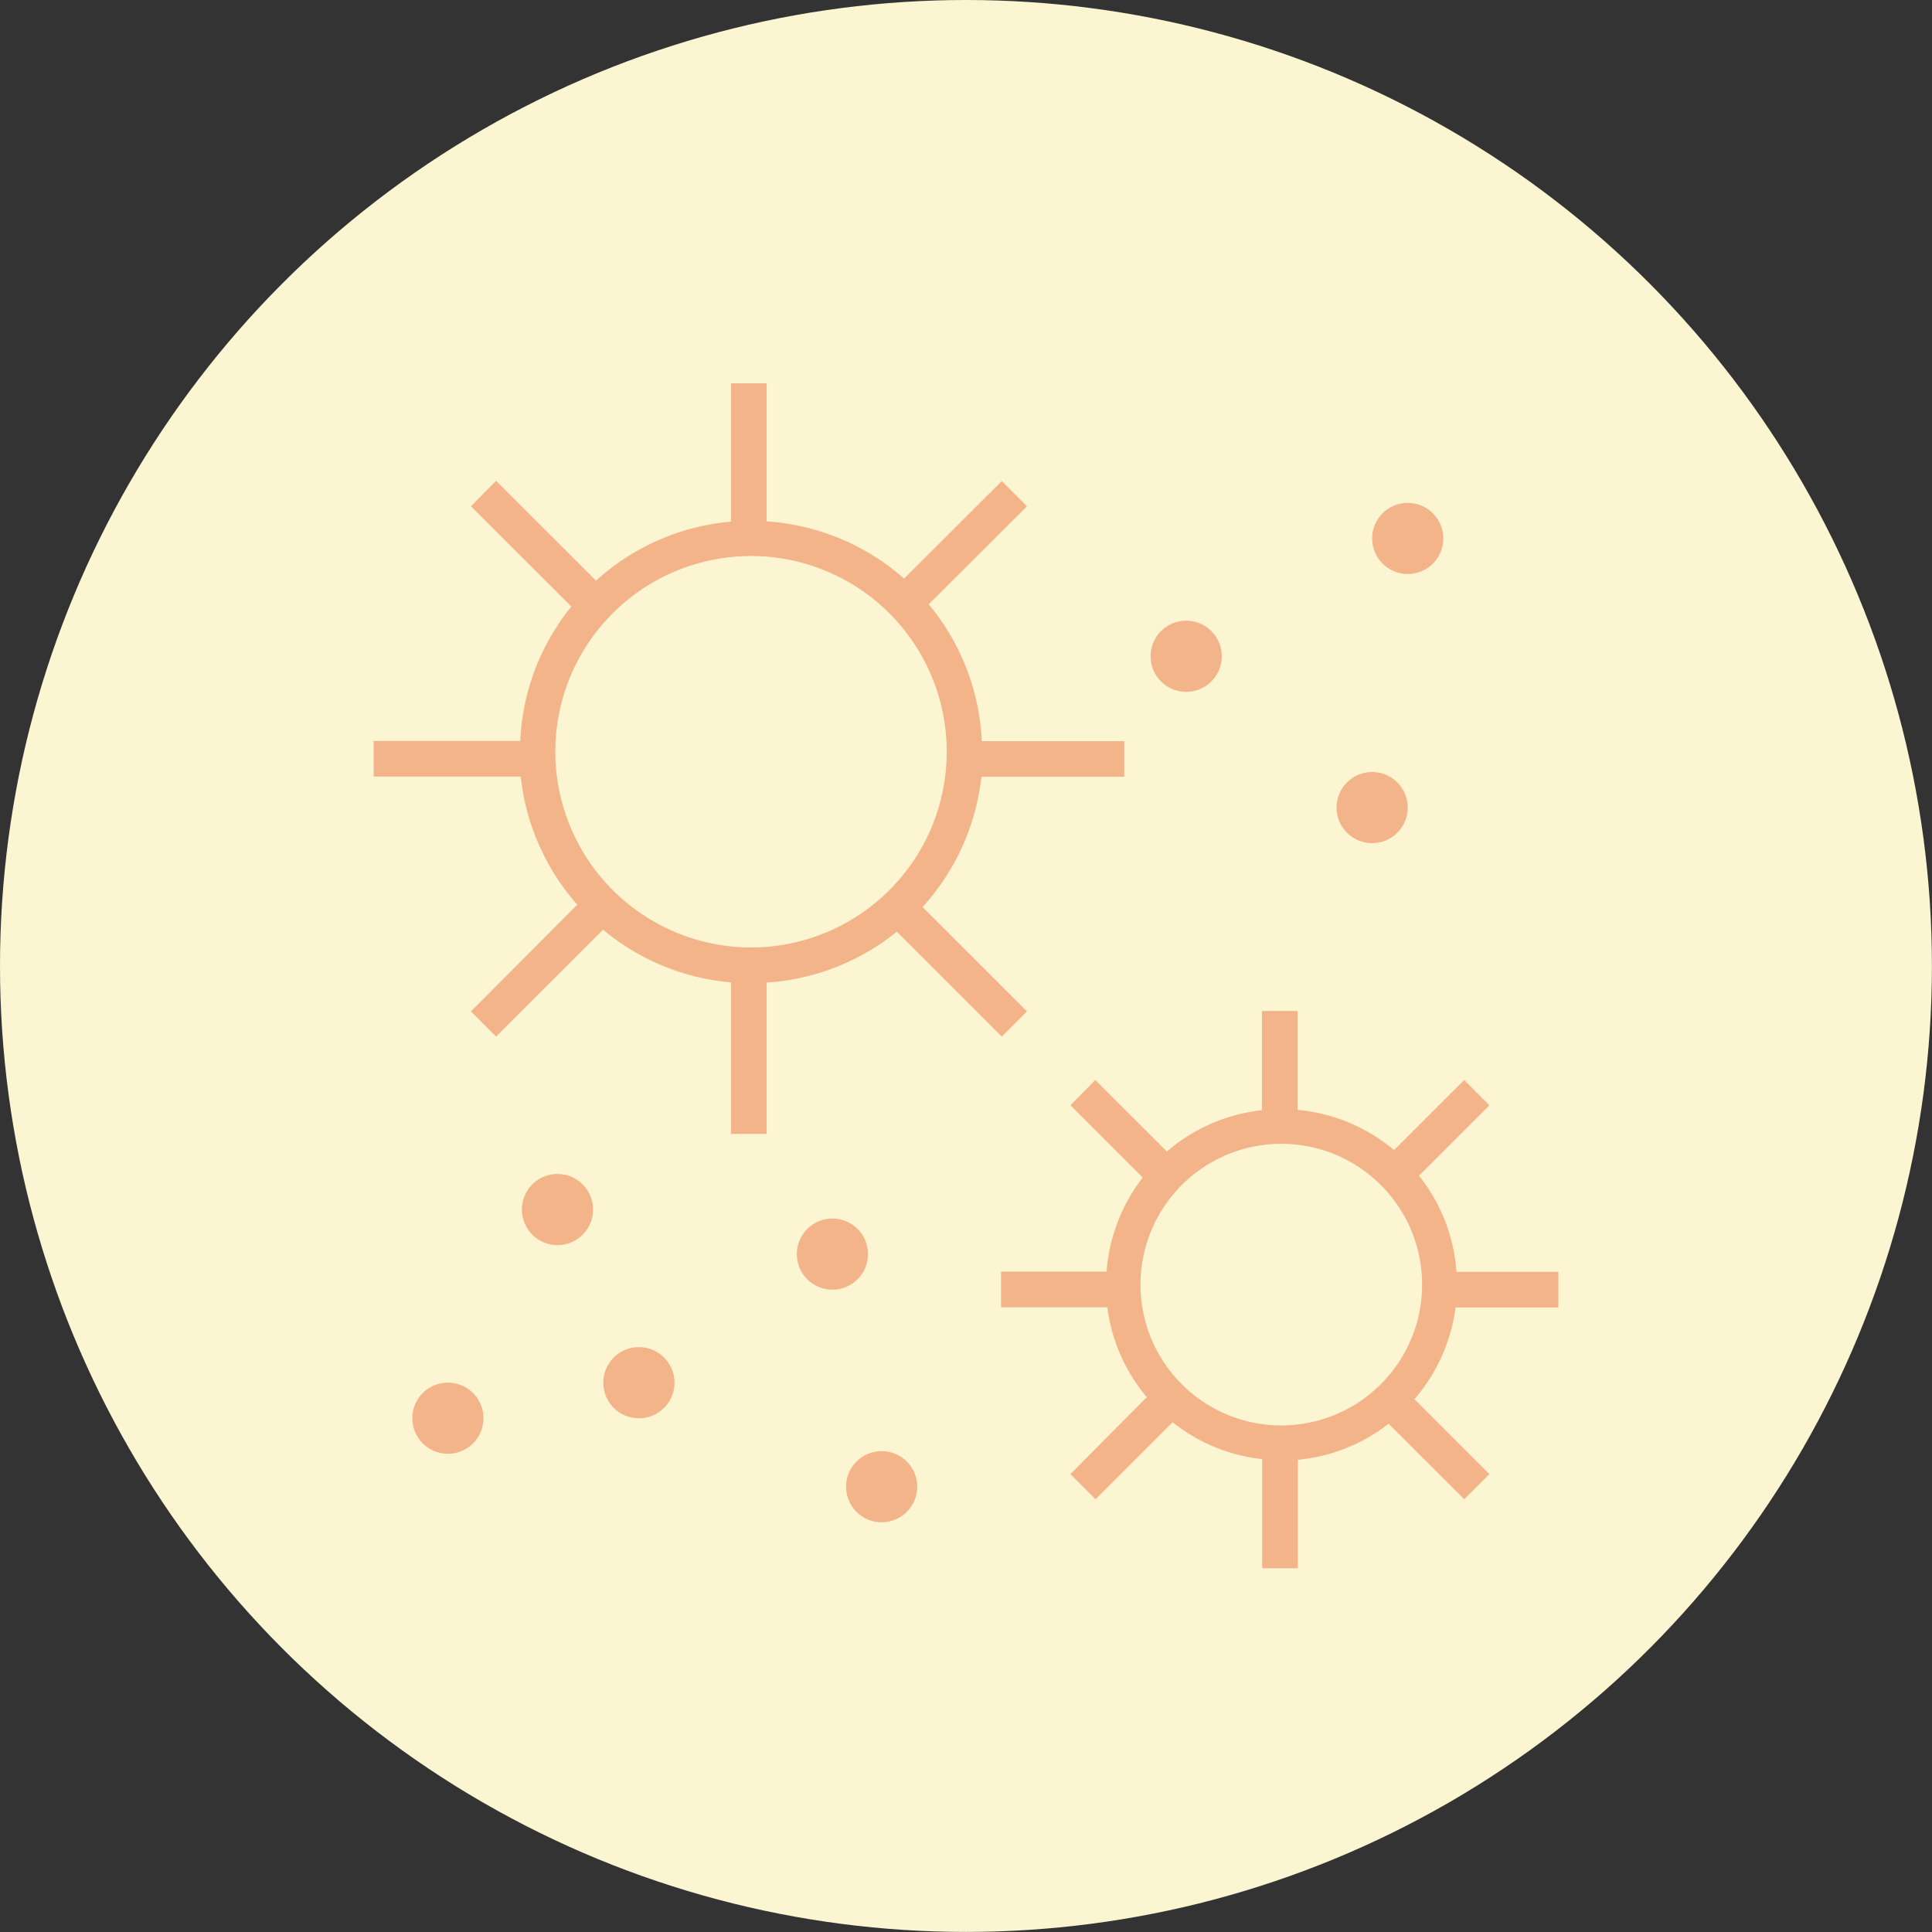 <svg xmlns="http://www.w3.org/2000/svg" viewBox="0 0 267.13 267.13"><rect x="0" y="0" width="267.13" height="267.13" fill="#333333" stroke="none"/><defs><style>.cls-1{fill:#fcf5d2;}.cls-2{fill:#f4b489;}</style></defs><g id="Capa_2" data-name="Capa 2"><g id="Capa_1-2" data-name="Capa 1"><circle class="cls-1" cx="133.56" cy="133.56" r="133.56"/><path class="cls-2" d="M124,128.82l14.51,14.51,3.49-3.49-14.44-14.43a31.9,31.9,0,0,0,8.13-18h19.76v-4.93H135.75a31.81,31.81,0,0,0-7.34-18.92L142,70l-3.49-3.48L125,80a31.86,31.86,0,0,0-19-7.91V53h-4.93V72.13a31.75,31.75,0,0,0-18.66,8.16L68.59,66.48,65.11,70,79,83.86a31.75,31.75,0,0,0-7.07,18.58H51.66v4.93H72a31.86,31.86,0,0,0,7.82,17.72L65.11,139.84l3.48,3.49,14.79-14.79a31.79,31.79,0,0,0,17.69,7.29v20.95H106V135.86A31.9,31.9,0,0,0,124,128.82ZM76.78,104A27.06,27.06,0,1,1,103.84,131,27.09,27.09,0,0,1,76.78,104Z"/><path class="cls-2" d="M215.47,180.78v-4.93H201.38a24.15,24.15,0,0,0-5.18-13.3l9.73-9.73-3.48-3.49-9.7,9.69a24.08,24.08,0,0,0-13.34-5.56V139.79h-4.93V153.5a24.16,24.16,0,0,0-13.14,5.72l-9.9-9.89L148,152.82l10,10a24.11,24.11,0,0,0-5,13H138.41v4.93H153.1a24.07,24.07,0,0,0,5.46,12.43L148,203.82l3.48,3.48,10.65-10.65a24.11,24.11,0,0,0,12.39,5.1v15.09h4.93v-15A24.16,24.16,0,0,0,192,196.86l10.45,10.44,3.48-3.48-10.36-10.36a24.19,24.19,0,0,0,5.68-12.68Zm-38.3,16.31a19.47,19.47,0,1,1,19.46-19.46A19.48,19.48,0,0,1,177.17,197.09Z"/><path class="cls-2" d="M164,95.66a4.92,4.92,0,1,0-4.91-4.92A4.92,4.92,0,0,0,164,95.66Z"/><circle class="cls-2" cx="194.64" cy="74.45" r="4.92"/><circle class="cls-2" cx="189.72" cy="111.66" r="4.92"/><path class="cls-2" d="M77.08,162.32A4.92,4.92,0,1,0,82,167.24,4.92,4.92,0,0,0,77.08,162.32Z"/><path class="cls-2" d="M88.34,186.26a4.92,4.92,0,1,0,4.92,4.91A4.92,4.92,0,0,0,88.34,186.26Z"/><circle class="cls-2" cx="61.93" cy="196.09" r="4.92"/><circle class="cls-2" cx="115.09" cy="173.4" r="4.92"/><circle class="cls-2" cx="121.9" cy="205.56" r="4.92"/></g></g></svg>